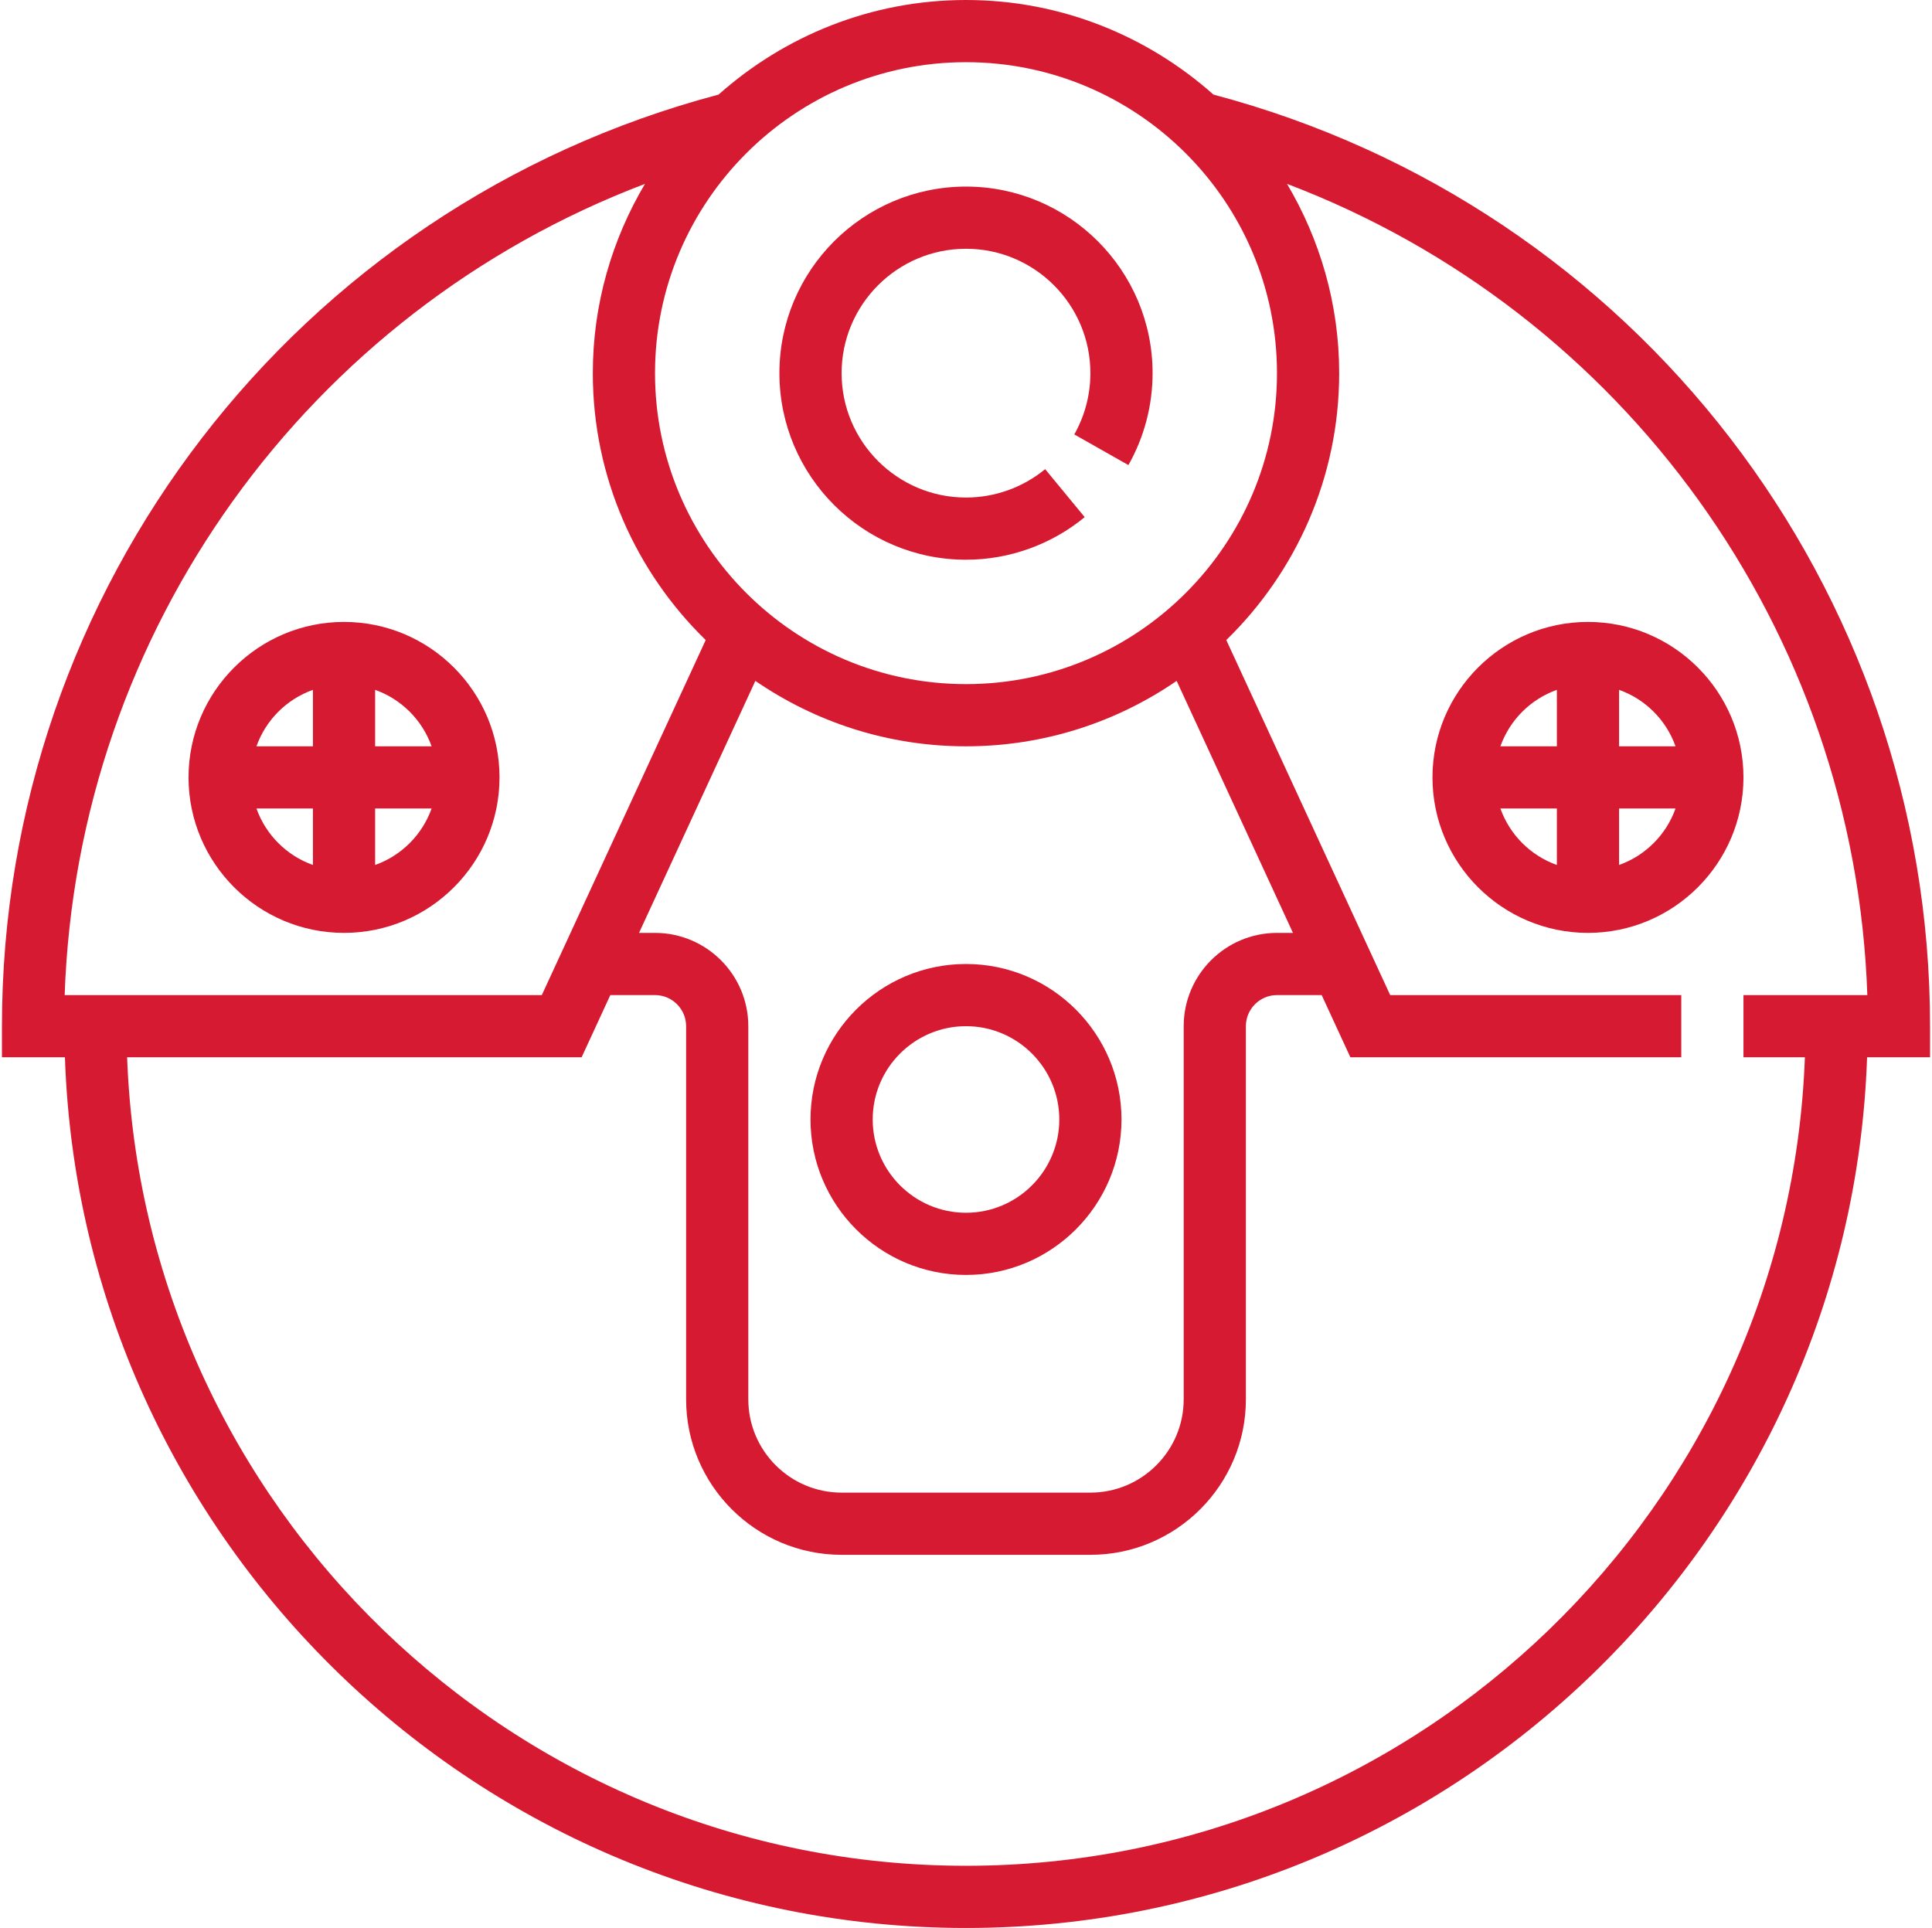 <?xml version="1.0" encoding="UTF-8"?> <svg xmlns="http://www.w3.org/2000/svg" width="497" height="496" viewBox="0 0 497 496" fill="none"><g clip-path="url(#clip0_65_67)"><path d="M248.5 144C259.62 144 270.468 140.104 279.036 133.04L268.86 120.696C263.148 125.408 255.916 128 248.5 128C230.852 128 216.5 113.648 216.5 96C216.5 78.352 230.852 64 248.5 64C266.148 64 280.5 78.352 280.5 96C280.5 101.528 279.068 106.984 276.356 111.76L290.276 119.648C294.348 112.472 296.5 104.296 296.5 96C296.5 69.528 274.972 48 248.5 48C222.028 48 200.5 69.528 200.5 96C200.5 122.472 222.028 144 248.5 144Z" fill="#D61A31"></path><path d="M88.5 160C66.444 160 48.5 177.944 48.5 200C48.5 222.056 66.444 240 88.5 240C110.556 240 128.5 222.056 128.5 200C128.5 177.944 110.556 160 88.5 160ZM80.5 222.528C73.724 220.112 68.388 214.776 65.972 208H80.5V222.528ZM80.5 192H65.972C68.388 185.224 73.724 179.888 80.5 177.472V192ZM96.5 222.528V208H111.028C108.612 214.776 103.276 220.112 96.5 222.528ZM96.5 192V177.472C103.276 179.888 108.612 185.224 111.028 192H96.5Z" fill="#D61A31"></path><path d="M368.5 200C368.5 222.056 386.444 240 408.5 240C430.556 240 448.5 222.056 448.5 200C448.5 177.944 430.556 160 408.5 160C386.444 160 368.5 177.944 368.5 200ZM400.5 222.528C393.724 220.112 388.388 214.776 385.972 208H400.5V222.528ZM400.5 192H385.972C388.388 185.224 393.724 179.888 400.5 177.472V192ZM416.5 177.472C423.276 179.888 428.612 185.224 431.028 192H416.5V177.472ZM416.5 208H431.028C428.612 214.776 423.276 220.112 416.5 222.528V208Z" fill="#D61A31"></path><path d="M248.5 328C270.556 328 288.5 310.056 288.5 288C288.5 265.944 270.556 248 248.5 248C226.444 248 208.5 265.944 208.5 288C208.5 310.056 226.444 328 248.5 328ZM248.5 264C261.732 264 272.5 274.768 272.5 288C272.5 301.232 261.732 312 248.5 312C235.268 312 224.5 301.232 224.5 288C224.5 274.768 235.268 264 248.5 264Z" fill="#D61A31"></path><path d="M312.156 24.336C295.188 9.248 272.932 0 248.5 0C224.068 0 201.812 9.248 184.844 24.336C76.22 53.096 0.5 151.312 0.5 264V272H16.7C20.94 396.232 123.26 496 248.5 496C373.74 496 476.06 396.232 480.3 272H496.5V264C496.5 151.312 420.78 53.096 312.156 24.336ZM248.5 16C292.612 16 328.5 51.888 328.5 96C328.5 140.112 292.612 176 248.5 176C204.388 176 168.5 140.112 168.5 96C168.5 51.888 204.388 16 248.5 16ZM168.5 240H164.388L194.316 175.168C209.748 185.768 228.404 192 248.5 192C268.596 192 287.252 185.768 302.692 175.168L332.612 240H328.5C315.268 240 304.5 250.768 304.5 264V360C304.5 373.232 293.732 384 280.5 384H216.5C203.268 384 192.5 373.232 192.5 360V264C192.5 250.768 181.732 240 168.5 240ZM16.636 256C19.836 162.08 79.268 80.224 165.916 47.304C157.452 61.6 152.5 78.216 152.5 96C152.5 122.896 163.652 147.216 181.54 164.664L139.38 256H16.636ZM448.5 256V272H464.3C460.068 387.408 364.916 480 248.5 480C132.084 480 36.932 387.408 32.7 272H149.62L157.004 256H168.5C172.908 256 176.5 259.592 176.5 264V360C176.5 382.056 194.444 400 216.5 400H280.5C302.556 400 320.5 382.056 320.5 360V264C320.5 259.592 324.092 256 328.5 256H339.996L347.38 272H432.5V256H357.62L315.46 164.664C333.348 147.216 344.5 122.896 344.5 96C344.5 78.216 339.548 61.6 331.084 47.304C417.732 80.224 477.164 162.08 480.364 256H448.5Z" fill="#D61A31"></path></g><defs><clipPath id="clip0_65_67"><rect width="496" height="496" fill="white" transform="translate(0.5)"></rect></clipPath></defs></svg> 